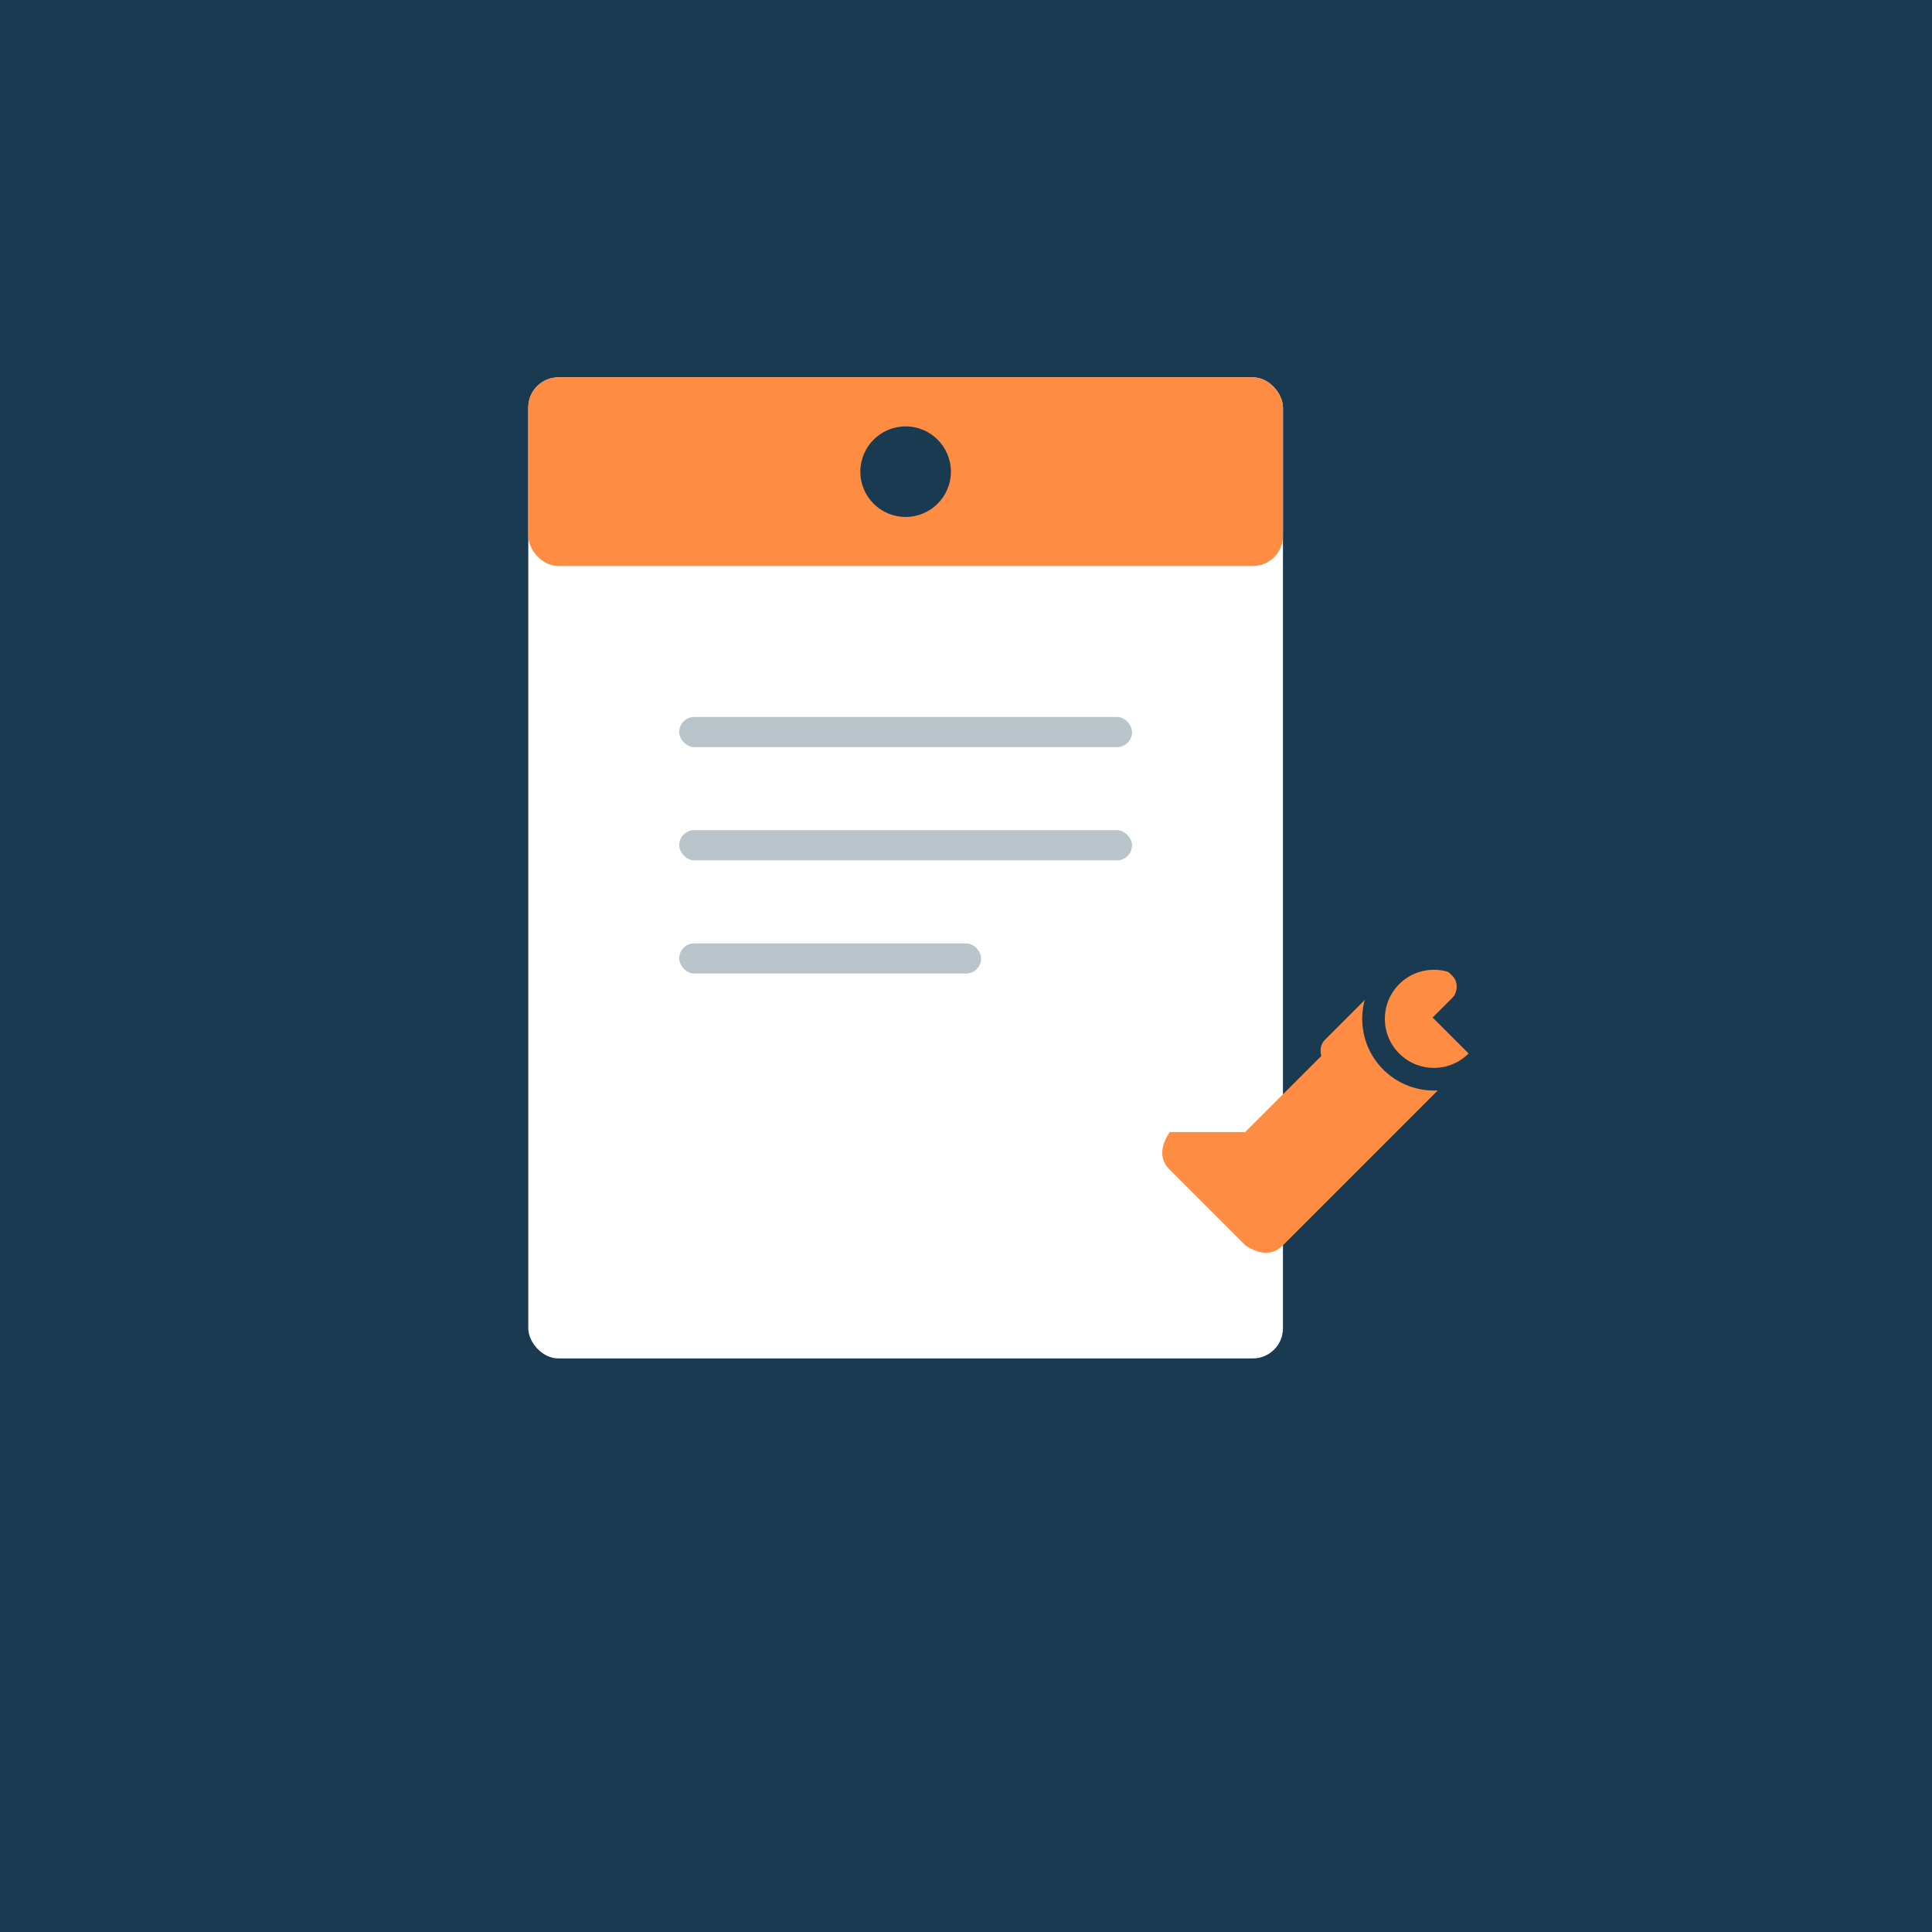 <svg xmlns="http://www.w3.org/2000/svg" viewBox="0 0 256 256">
  <rect width="256" height="256" fill="#1a3a52"/>
  <rect x="70" y="50" width="100" height="130" rx="4" fill="#ffffff"/>
  <rect x="70" y="50" width="100" height="25" rx="4" fill="#ff8c42"/>
  <circle cx="120" cy="62.5" r="6" fill="#1a3a52"/>
  <rect x="90" y="95" width="60" height="4" rx="2" fill="#1a3a52" opacity="0.3"/>
  <rect x="90" y="110" width="60" height="4" rx="2" fill="#1a3a52" opacity="0.3"/>
  <rect x="90" y="125" width="40" height="4" rx="2" fill="#1a3a52" opacity="0.3"/>
  <path d="M165 150 L185 130 L195 140 L175 160 L170 165 Q168 167 165 165 L155 155 Q153 153 155 150 Z" fill="#ff8c42"/>
  <rect x="180" y="125" width="8" height="20" rx="2" transform="rotate(45 184 135)" fill="#ff8c42"/>
  <circle cx="190" cy="135" r="8" fill="none" stroke="#1a3a52" stroke-width="3"/>
</svg>